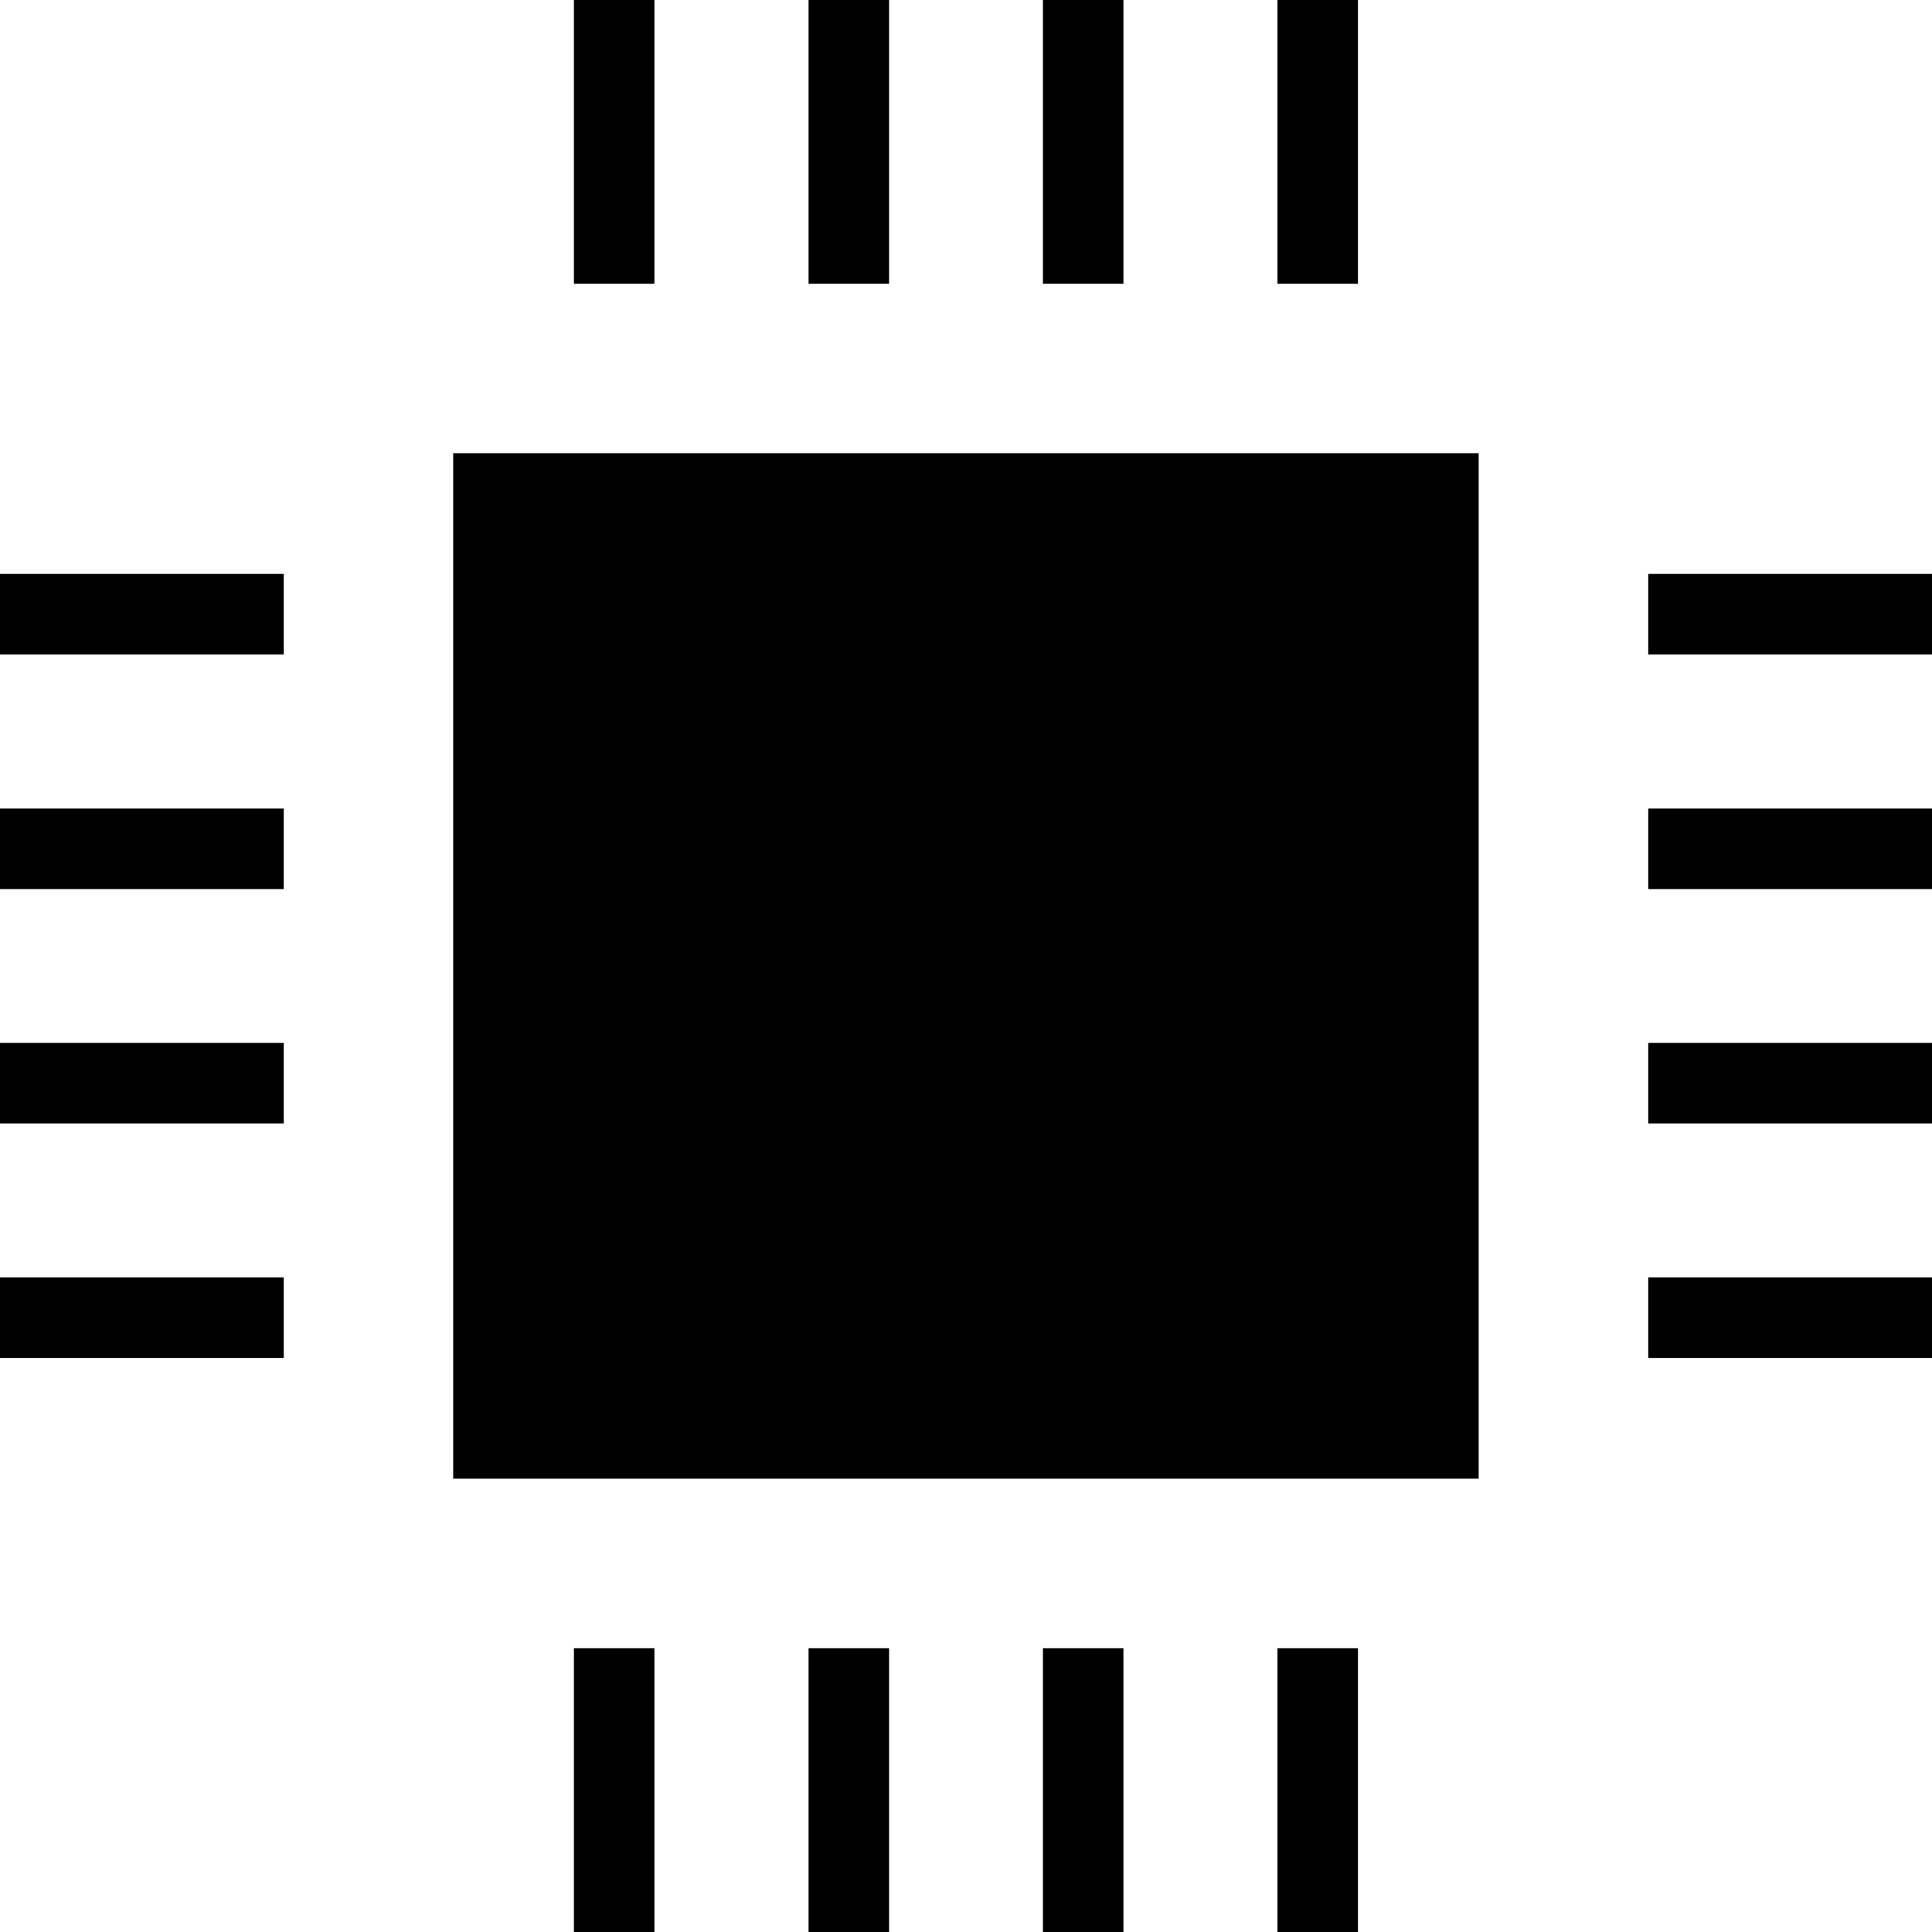 <?xml version="1.0" encoding="iso-8859-1"?>
<!-- Uploaded to: SVG Repo, www.svgrepo.com, Generator: SVG Repo Mixer Tools -->
<svg fill="#000000" version="1.1" id="Layer_1" xmlns="http://www.w3.org/2000/svg" xmlns:xlink="http://www.w3.org/1999/xlink" 
	 viewBox="0 0 472.645 472.645" xml:space="preserve">
<g>
	<g>
		<rect x="110.868" y="110.868" width="250.88" height="250.88"/>
	</g>
</g>
<g>
	<g>
		<rect x="312.517" width="19.692" height="69.415"/>
	</g>
</g>
<g>
	<g>
		<rect x="255.143" width="19.692" height="69.415"/>
	</g>
</g>
<g>
	<g>
		<rect x="197.809" width="19.692" height="69.415"/>
	</g>
</g>
<g>
	<g>
		<rect x="140.406" width="19.692" height="69.415"/>
	</g>
</g>
<g>
	<g>
		<rect x="312.517" y="403.23" width="19.692" height="69.415"/>
	</g>
</g>
<g>
	<g>
		<rect x="255.143" y="403.23" width="19.692" height="69.415"/>
	</g>
</g>
<g>
	<g>
		<rect x="197.809" y="403.23" width="19.692" height="69.415"/>
	</g>
</g>
<g>
	<g>
		<rect x="140.406" y="403.23" width="19.692" height="69.415"/>
	</g>
</g>
<g>
	<g>
		<rect y="140.406" width="69.415" height="19.692"/>
	</g>
</g>
<g>
	<g>
		<rect y="197.809" width="69.415" height="19.692"/>
	</g>
</g>
<g>
	<g>
		<rect y="255.143" width="69.415" height="19.692"/>
	</g>
</g>
<g>
	<g>
		<rect y="312.517" width="69.415" height="19.692"/>
	</g>
</g>
<g>
	<g>
		<rect x="403.23" y="140.406" width="69.415" height="19.692"/>
	</g>
</g>
<g>
	<g>
		<rect x="403.23" y="197.809" width="69.415" height="19.692"/>
	</g>
</g>
<g>
	<g>
		<rect x="403.23" y="255.143" width="69.415" height="19.692"/>
	</g>
</g>
<g>
	<g>
		<rect x="403.23" y="312.517" width="69.415" height="19.692"/>
	</g>
</g>
</svg>